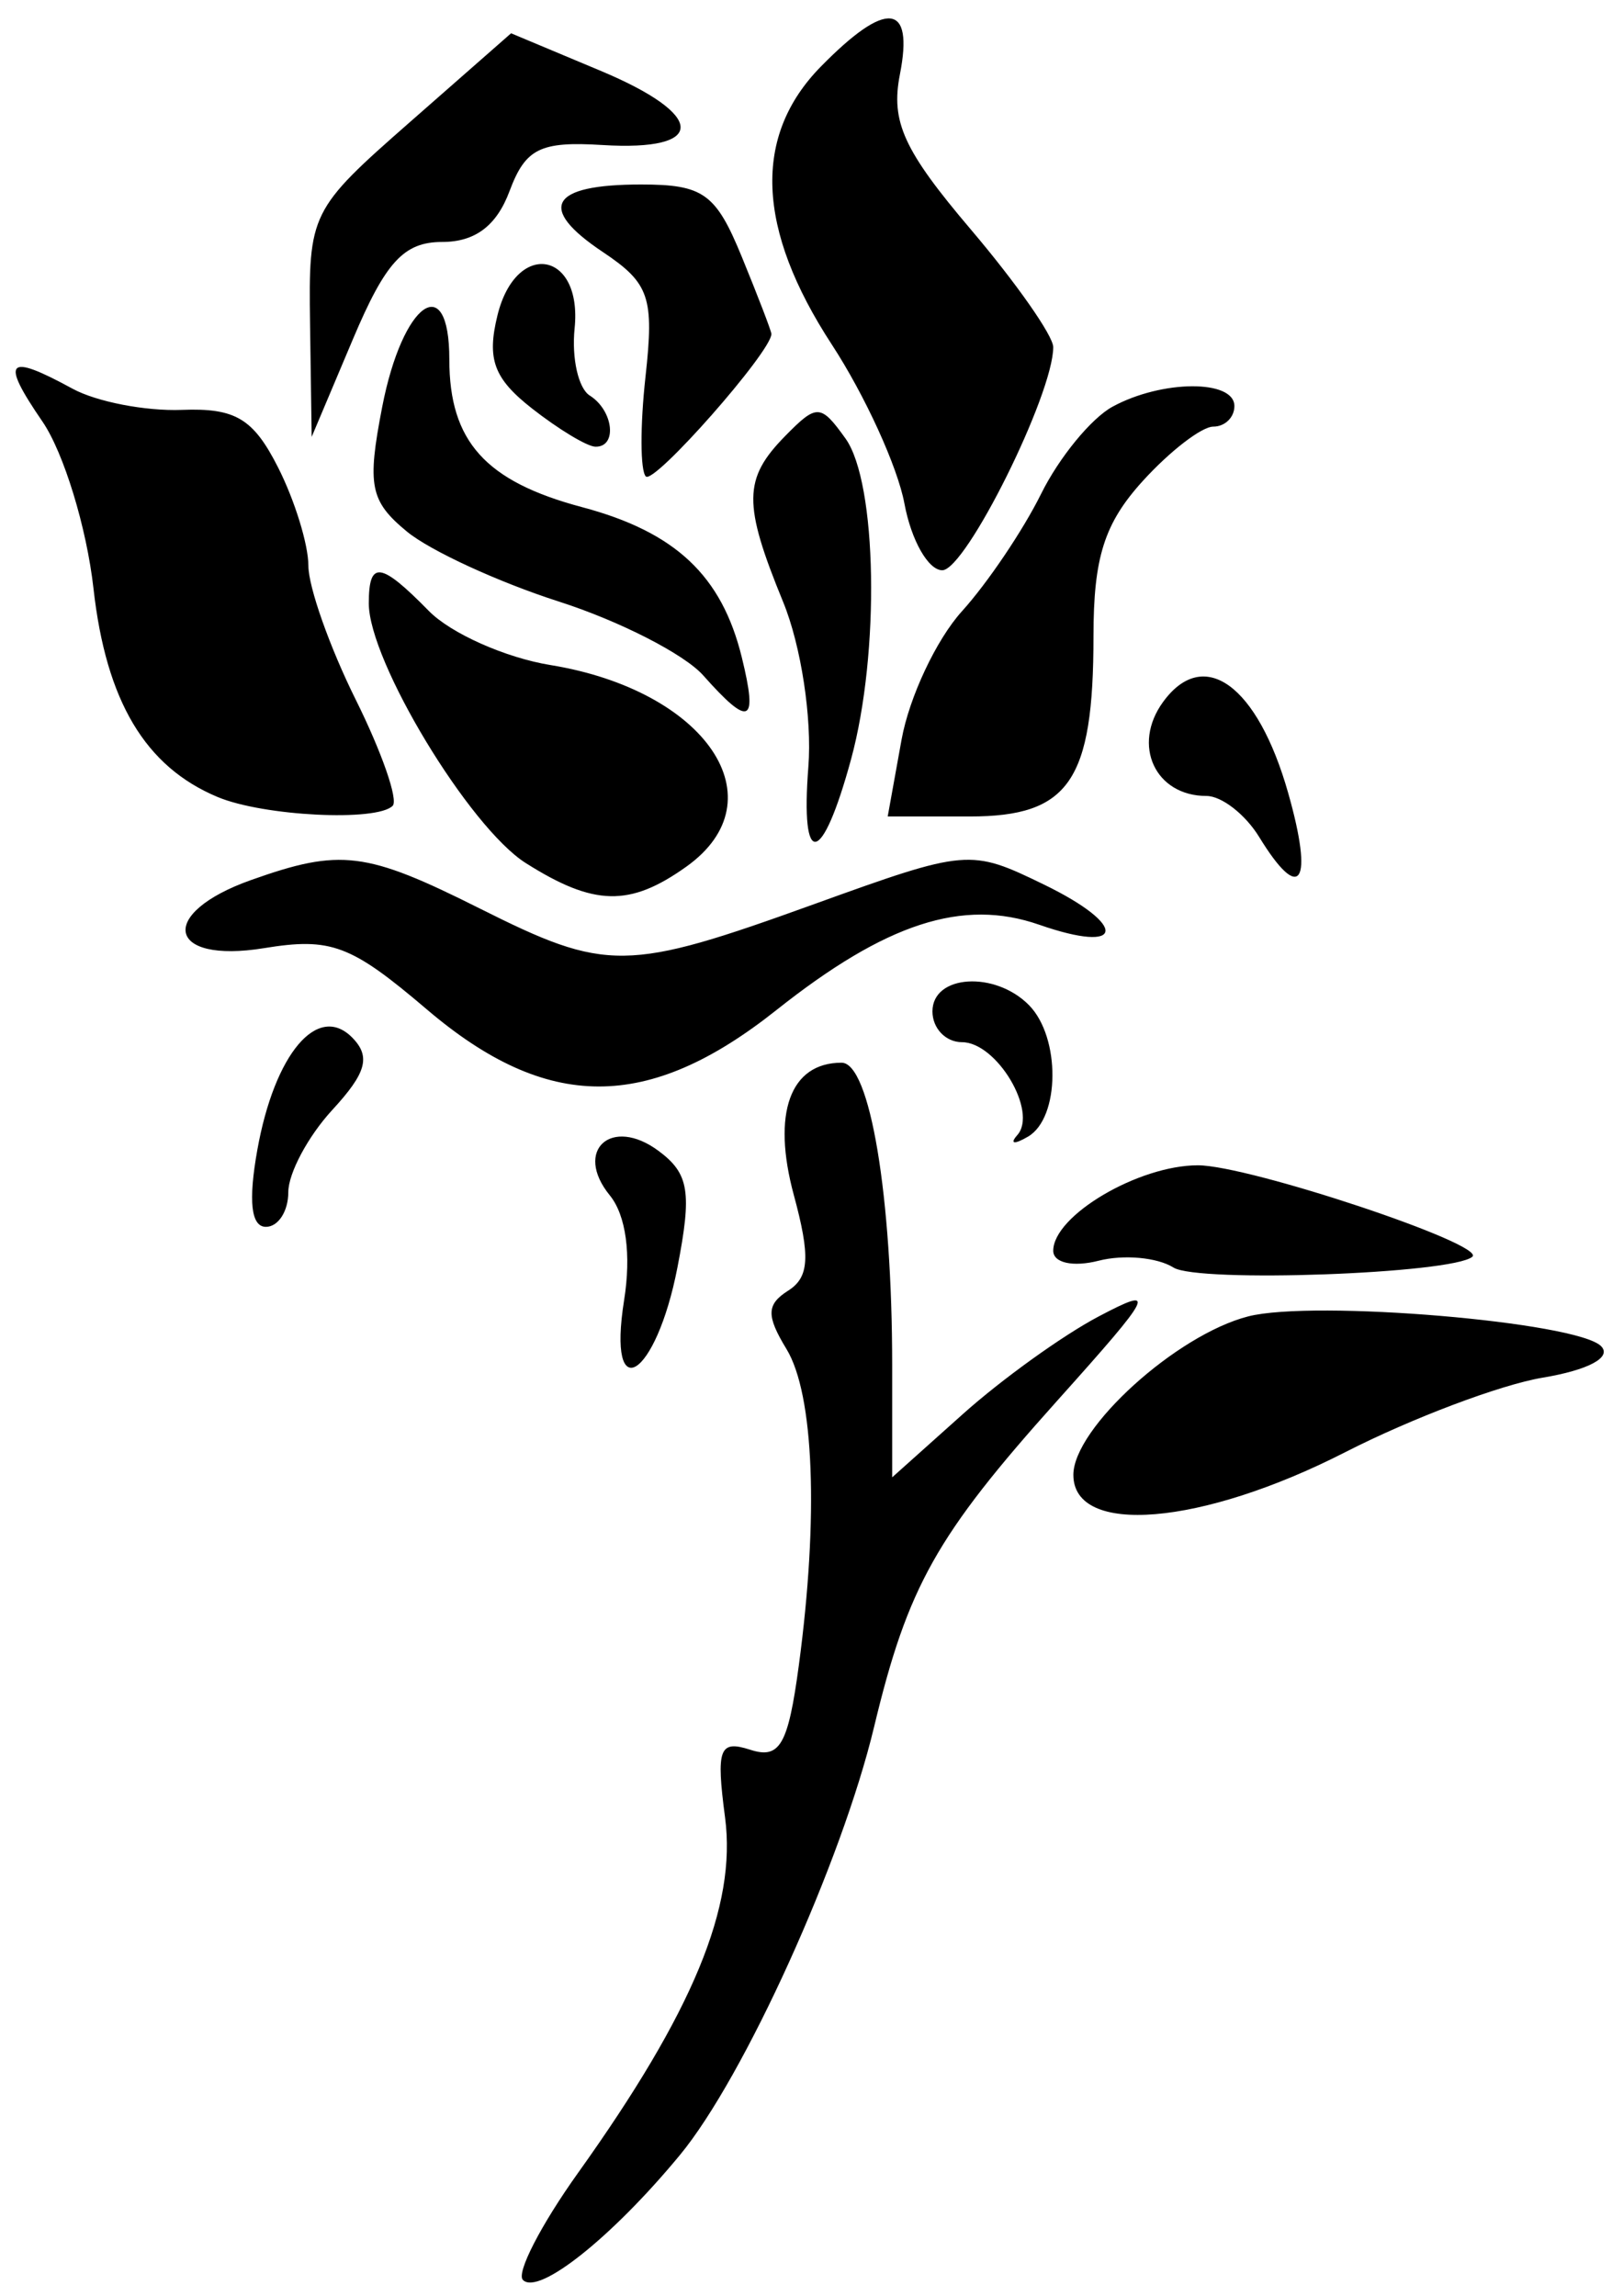<?xml version="1.0" encoding="UTF-8"?><svg xmlns="http://www.w3.org/2000/svg" xmlns:xlink="http://www.w3.org/1999/xlink" height="514.6" preserveAspectRatio="xMidYMid meet" version="1.0" viewBox="242.8 236.7 361.4 514.6" width="361.4" zoomAndPan="magnify"><g id="change1_1"><path d="m360.03 747.73c-1.52-1.549 4.045-12.347 12.368-23.995 25.781-36.081 35.575-59.749 32.957-79.641-2.036-15.468-1.301-17.444 5.652-15.195 6.63 2.145 8.484-1.069 10.877-18.86 4.487-33.357 3.42-60.797-2.757-70.954-4.566-7.508-4.492-10.005 0.385-13.099 4.721-2.995 4.994-7.63 1.263-21.4-4.963-18.317-0.864-29.686 10.702-29.686 6.354 0 11.343 29.823 11.343 67.806v25.13l15.857-14.188c8.721-7.803 22.399-17.635 30.394-21.849 13.298-7.008 12.509-5.4-9.253 18.867-27.1 30.217-33.495 41.607-41.054 73.112-7.271 30.306-29.148 78.538-43.516 95.939-15.26 18.481-31.723 31.576-35.219 28.013zm123.41-180.44c0-10.466 23.113-31.413 39.203-35.529 14.709-3.762 73.762 1.226 79.117 6.683 2.452 2.498-2.809 5.329-13.11 7.053-9.463 1.584-29.39 9.105-44.283 16.713-32.221 16.461-60.926 18.854-60.926 5.079zm-100.72-39.159c1.628-10.222 0.426-19.038-3.203-23.494-8.201-10.07 0.364-17.842 10.961-9.945 6.812 5.076 7.476 9.207 4.197 26.104-4.829 24.883-15.824 31.629-11.955 7.335zm123.17-7.315c-3.617-2.278-11.163-2.969-16.769-1.535-5.741 1.468-10.192 0.495-10.192-2.23 0-7.873 19.099-19.156 32.426-19.156 11.432 0 64.78 17.776 61.531 20.503-4.554 3.823-61.503 5.878-66.997 2.418zm-205.4-26.371c3.864-21.583 13.56-33.039 21.292-25.159 4.176 4.255 3.167 7.9-4.481 16.196-5.428 5.888-9.869 14.194-9.869 18.457s-2.257 7.752-5.015 7.752c-3.336 0-3.981-5.776-1.927-17.247zm170.38-3.317c4.66-5.26-4.616-20.829-12.411-20.829-3.636 0-6.611-3.104-6.611-6.899 0-8.253 14.041-9.147 21.663-1.38 7.088 7.224 6.95 25.232-0.226 29.441-3.103 1.82-4.19 1.67-2.415-0.333zm-132.36-28.162c-17.056-14.521-21.499-16.193-36.531-13.743-21.811 3.554-23.966-7.783-2.902-15.266 20.064-7.128 25.753-6.423 51.227 6.347 28.571 14.323 32.866 14.269 75.013-0.945 34.276-12.372 34.984-12.433 51.51-4.402 18.962 9.215 18.201 15.713-1.055 9.012-17.139-5.965-34.338-0.376-58.93 19.149-28.794 22.861-51.355 22.817-78.332-0.151zm22.169-32.81c-12.668-8.007-35.198-45.267-35.198-58.211 0-9.697 2.609-9.366 13.476 1.708 4.929 5.024 17.185 10.473 27.235 12.111 34.967 5.698 51.497 30.19 30.494 45.182-12.686 9.055-20.71 8.879-36.007-0.79zm164.42-5.848c-3.1-5.059-8.417-9.198-11.816-9.198-11.512 0-16.776-11.403-9.728-21.074 9.14-12.541 21.171-3.796 28.039 20.381 5.787 20.371 2.756 24.987-6.495 9.891zm-101.07-15.729c0.85-10.877-1.637-27.148-5.641-36.916-9.046-22.064-8.982-27.627 0.431-37.22 7.114-7.25 7.967-7.216 13.539 0.551 7.089 9.88 7.748 48.028 1.241 71.901-6.521 23.928-11.375 24.782-9.571 1.684zm-132.4 6.782c-16.272-6.787-25.047-21.509-27.873-46.762-1.525-13.627-6.678-30.468-11.451-37.424-9.492-13.834-8.033-15.416 6.772-7.342 5.351 2.918 16.367 5.052 24.481 4.741 12.012-0.46 16.018 1.929 21.566 12.862 3.747 7.385 6.814 17.319 6.814 22.074s4.78 18.269 10.622 30.029 9.566 22.459 8.274 23.775c-3.529 3.596-28.933 2.33-39.205-1.955zm153.3-12.899c1.712-9.486 7.798-22.421 13.526-28.745s13.713-18.163 17.746-26.309 11.239-16.942 16.014-19.546c11.083-6.045 27.328-6.126 27.328-0.136 0 2.53-2.128 4.599-4.729 4.599s-9.709 5.476-15.796 12.169c-8.63 9.489-11.067 17.153-11.067 34.796 0 32.476-5.451 40.418-27.739 40.418h-18.396l3.112-17.247zm-44.478-14.381c-4.216-4.747-18.761-12.188-32.322-16.535s-28.908-11.412-34.104-15.7c-8.274-6.828-8.962-10.3-5.537-27.948 4.559-23.493 15.047-30.904 15.047-10.633 0 18.345 8.086 27.344 29.746 33.105 20.942 5.57 31.337 15.346 35.831 33.695 3.645 14.885 1.766 15.757-8.661 4.016zm45.114-38.51c-1.526-8.221-8.851-24.26-16.279-35.643-16.924-25.936-17.746-46.725-2.465-62.297 14.696-14.976 20.892-14.367 17.731 1.742-2.086 10.626 0.85 17.042 15.909 34.773 10.156 11.958 18.466 23.82 18.466 26.359 0 10.584-19.611 50.014-24.875 50.014-3.141 0-6.96-6.726-8.486-14.947zm-57.974-6.077c-1.26-1.284-1.292-11.357-0.072-22.385 1.966-17.777 0.882-20.943-9.562-27.917-14.843-9.911-11.885-15.138 8.567-15.138 13.966 0 16.757 2.003 22.578 16.199 3.653 8.909 6.642 16.696 6.642 17.304 0 3.97-26.309 33.815-28.153 31.936zm-25.521-15.237c-8.563-6.71-10.165-11.038-7.737-20.899 4.175-16.95 19.072-14.418 17.29 2.939-0.685 6.676 0.838 13.451 3.385 15.055 5.354 3.372 6.25 11.621 1.246 11.47-1.862-0.056-8.245-3.91-14.185-8.564zm-49.759-18.928c-0.357-24.831 0.054-25.661 22.354-45.232l22.717-19.937 20.136 8.439c23.673 9.921 23.842 18.067 0.345 16.607-13.957-0.867-17.262 0.774-20.834 10.348-2.889 7.743-7.706 11.379-15.076 11.379-8.618 0-12.716 4.464-20.055 21.846l-9.224 21.846-0.363-25.295z" fill="inherit"/></g></svg>